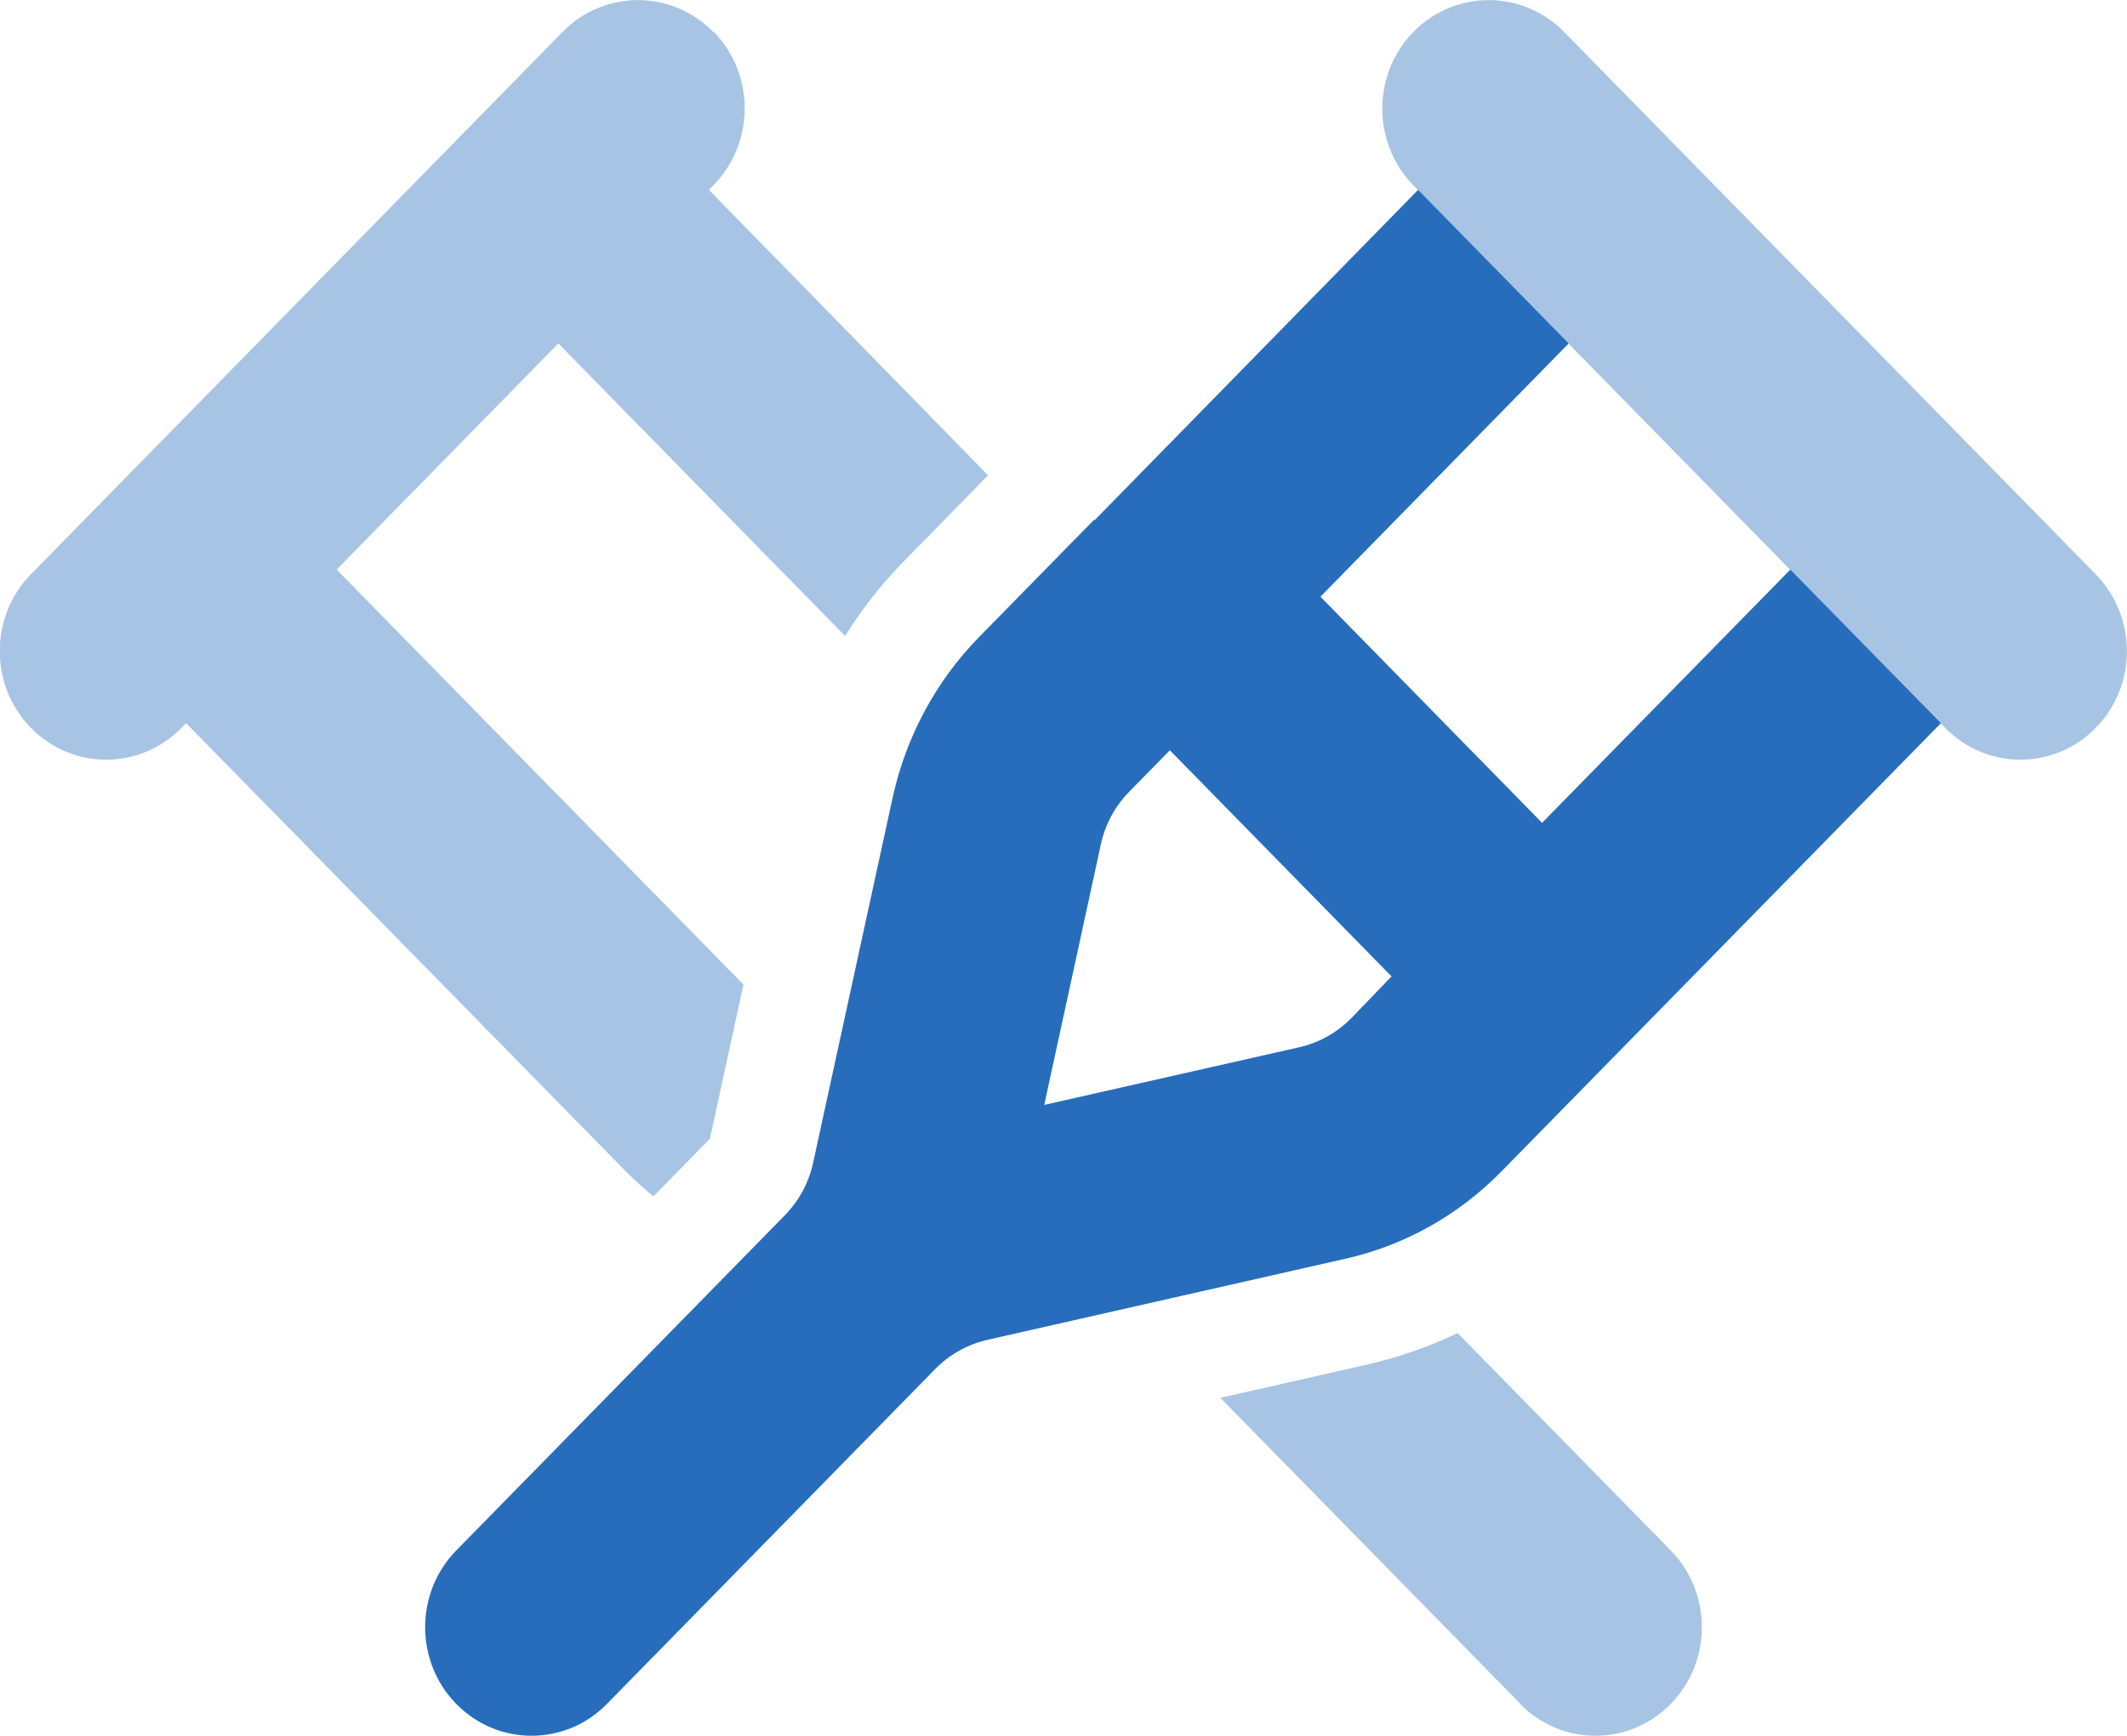 <svg width="49" height="40" viewBox="0 0 49 40" fill="none" xmlns="http://www.w3.org/2000/svg">
<g id="crutches-duotone" clip-path="url(#clip0_2895_9526)">
<path id="Vector" d="M25.22 11.984L32.669 4.375L36.138 7.914L30.419 13.75L35.525 18.961L41.244 13.125L44.713 16.664L37.263 24.266L37.255 24.273L37.248 24.281L34.591 26.992C33.603 28 32.355 28.703 30.985 29.008L22.747 30.875C22.295 30.977 21.874 31.211 21.545 31.547L13.98 39.266C13.024 40.242 11.469 40.242 10.512 39.266C9.555 38.289 9.555 36.703 10.512 35.727L18.077 28.008C18.406 27.672 18.636 27.25 18.735 26.781L20.565 18.375C20.871 16.984 21.552 15.711 22.54 14.695L25.205 11.977L25.22 11.984ZM26.95 17.289L26.016 18.242C25.687 18.578 25.457 19 25.358 19.469L24.056 25.461L29.928 24.133C30.38 24.031 30.801 23.797 31.131 23.461L32.057 22.5L26.95 17.289Z" fill="#276DBB"/>
<path id="Vector_2" opacity="0.4" d="M36.03 0.734C35.073 -0.242 33.519 -0.242 32.562 0.734C31.605 1.711 31.605 3.297 32.562 4.273L44.812 16.773C45.769 17.75 47.323 17.75 48.28 16.773C49.237 15.797 49.237 14.211 48.28 13.234L36.03 0.734ZM16.43 0.734C15.473 -0.242 13.919 -0.242 12.962 0.734L0.712 13.234C-0.245 14.211 -0.245 15.797 0.712 16.773C1.669 17.75 3.223 17.75 4.18 16.773L4.287 16.664L14.409 26.984C14.616 27.195 14.83 27.383 15.052 27.57L16.354 26.242L17.127 22.688L7.756 13.125L12.862 7.914L19.47 14.656C19.852 14.039 20.304 13.461 20.817 12.938L22.762 10.953L16.331 4.375L16.438 4.266C17.395 3.289 17.395 1.703 16.438 0.727L16.43 0.734ZM35.02 39.266C35.977 40.242 37.531 40.242 38.488 39.266C39.445 38.289 39.445 36.703 38.488 35.727L33.58 30.719C32.922 31.031 32.233 31.273 31.521 31.438L28.114 32.211L35.02 39.258V39.266Z" fill="#276DBB"/>
</g>
<defs>
<clipPath id="clip0_2895_9526">
<rect width="49" height="40" fill="white"/>
</clipPath>
</defs>
</svg>
